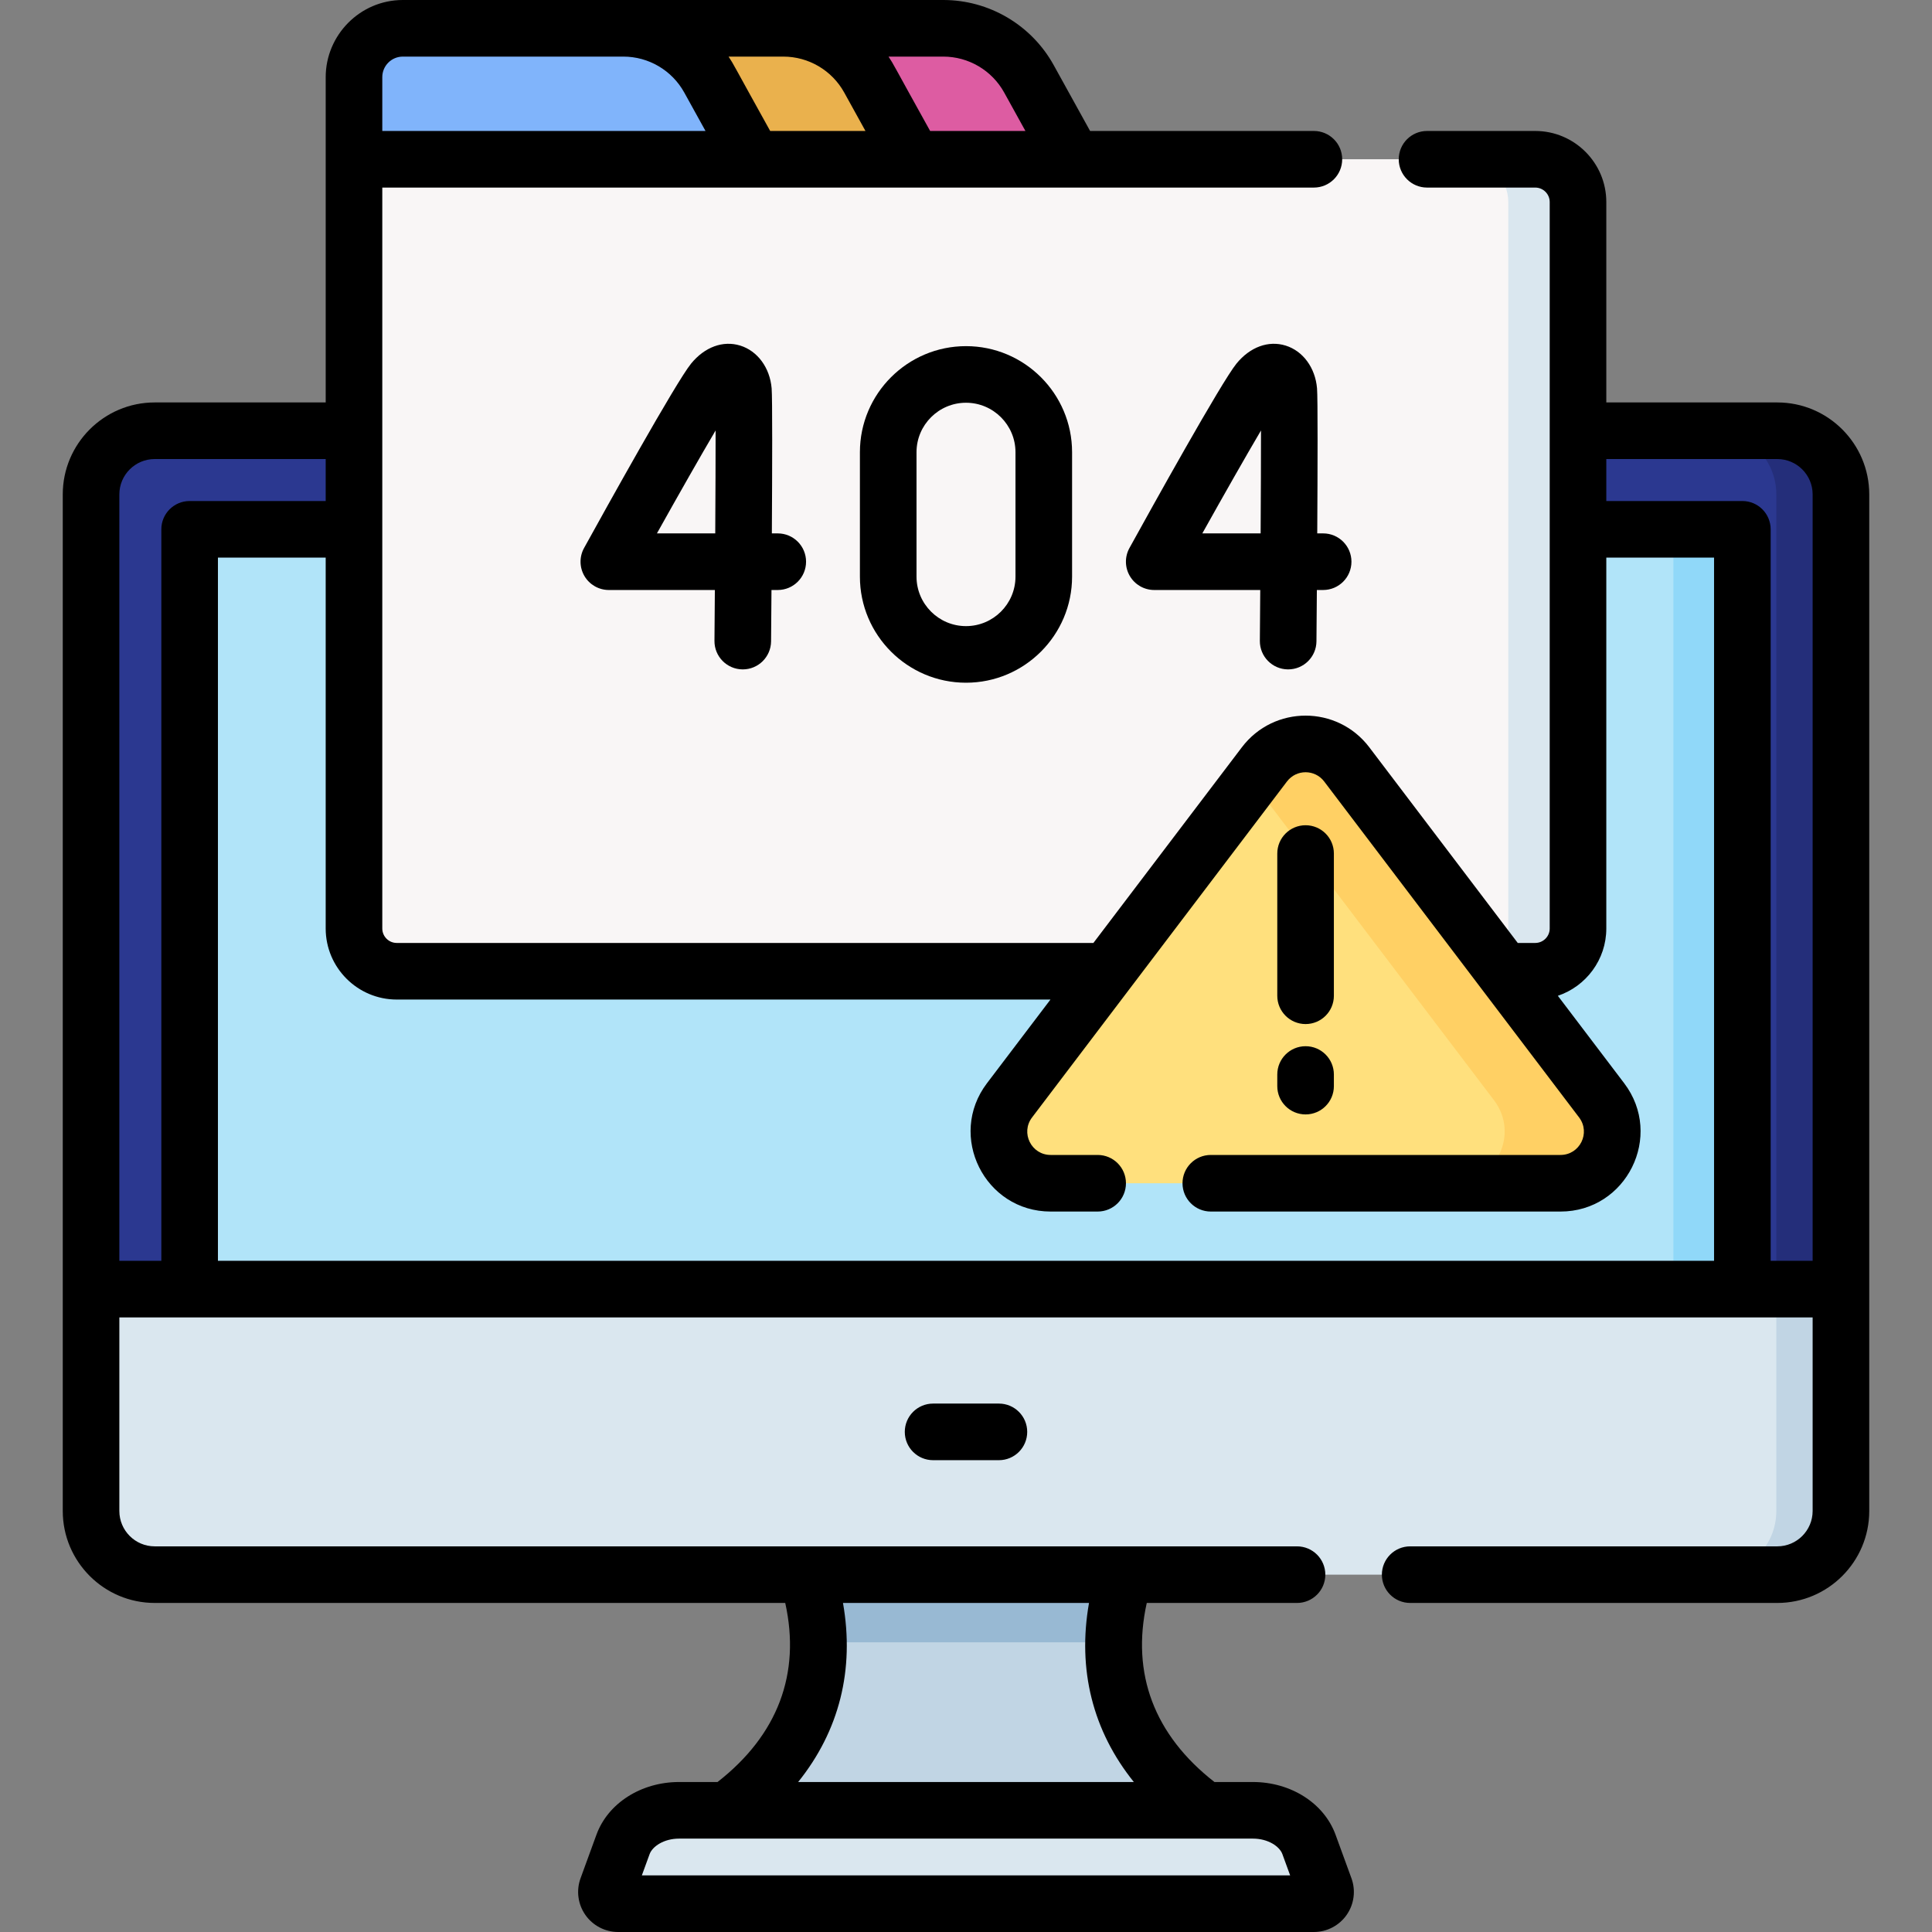 <svg id="Capa_1" enable-background="new 0 0 512 512" height="512" viewBox="0 0 512 512" width="512" xmlns="http://www.w3.org/2000/svg"><rect x="0" y="0" width="512" height="512" fill="#808080" stroke="none"/><g><g><g><path d="m487.869 131.022c0-9.321-7.558-16.87-16.87-16.87h-429.999c-9.312 0-16.87 7.549-16.87 16.87v210.605l21.561 20v.004h420.616v-.004l21.562-20z" fill="#2b3890"/><path d="m470.999 114.152h-17.124c9.312 0 16.87 7.549 16.87 16.87v226.488l17.124-15.883v-210.605c0-9.322-7.558-16.87-16.87-16.87z" fill="#242e7a"/></g><path d="m487.869 341.627v58.793c0 9.321-7.558 16.879-16.87 16.879h-429.999c-9.312 0-16.87-7.558-16.87-16.879v-58.793z" fill="#dae7ef"/><path d="m470.746 341.627v58.793c0 9.321-7.558 16.879-16.87 16.879h17.124c9.312 0 16.87-7.558 16.87-16.879v-58.793z" fill="#c1d5e4"/></g><g><path d="m50.257 341.631v-198.426c0-1.618 1.312-2.93 2.93-2.93h405.627c1.618 0 2.93 1.312 2.93 2.93v198.426z" fill="#b1e4f9"/><path d="m443.463 140.275v201.355h18.28v-198.425c0-1.618-1.312-2.93-2.93-2.93z" fill="#90d8f9"/></g><path d="m348.182 504.5h-184.364c-2.158 0-3.66-2.146-2.92-4.173l4.213-11.544c1.955-5.357 8.001-9.031 14.863-9.031h152.053c6.862 0 12.908 3.673 14.863 9.031l4.213 11.544c.739 2.027-.762 4.173-2.921 4.173z" fill="#dae7ef"/><path d="m298.16 417.299h-84.321c7.757 24.512.698 46.574-21.178 62.453h126.676c-21.875-15.879-28.934-37.941-21.177-62.453z" fill="#c1d5e4"/><path d="m213.839 417.299c1.945 6.148 2.958 12.141 3.04 17.922h78.242c.082-5.781 1.094-11.774 3.04-17.922z" fill="#98b9d3"/><g><path d="m284.465 42.208h-190.653v-21.766c0-7.148 5.795-12.942 12.942-12.942h143.217c9.444 0 18.142 5.13 22.711 13.395z" fill="#dd5ca2"/><path d="m242.074 42.208h-148.262v-21.766c0-7.148 5.795-12.942 12.942-12.942h100.826c9.444 0 18.142 5.13 22.711 13.395z" fill="#eab14d"/><path d="m406.855 257.391h-301.711c-6.259 0-11.332-5.074-11.332-11.332v-203.851h313.043c6.259 0 11.332 5.074 11.332 11.332v192.519c.001 6.259-5.073 11.332-11.332 11.332z" fill="#f9f6f6"/><path d="m406.855 42.208h-18.478c6.259 0 11.332 5.074 11.332 11.332v192.519c0 6.259-5.074 11.332-11.332 11.332h18.478c6.259 0 11.332-5.074 11.332-11.332v-192.519c0-6.259-5.073-11.332-11.332-11.332z" fill="#dae7ef"/><path d="m199.683 42.208h-105.871v-21.766c0-7.148 5.795-12.942 12.942-12.942h58.436c9.444 0 18.142 5.13 22.711 13.395z" fill="#80b4fb"/></g><path d="m335.082 202.57-67.551 89.031c-6.842 9.018-.41 21.972 10.91 21.972h135.101c11.32 0 17.752-12.954 10.91-21.972l-67.551-89.031c-5.479-7.222-16.339-7.222-21.819 0z" fill="#ffe07d"/><path d="m424.452 291.601-67.551-89.031c-5.48-7.223-16.339-7.223-21.82 0l-3.342 4.404 64.208 84.626c6.843 9.018.411 21.972-10.91 21.972h28.503c11.322.001 17.755-12.953 10.912-21.971z" fill="#ffd064"/><g><path d="m495.37 131.021c0-13.438-10.933-24.369-24.37-24.369h-45.312v-53.112c0-10.384-8.448-18.832-18.832-18.832h-28.675c-4.143 0-7.5 3.357-7.5 7.5s3.357 7.5 7.5 7.5h28.675c2.113 0 3.832 1.719 3.832 3.832v192.52c0 2.113-1.719 3.832-3.832 3.832h-4.636l-39.344-51.854c-8.482-11.179-25.28-11.192-33.769 0l-39.344 51.854h-184.62c-2.113 0-3.832-1.719-3.832-3.832v-196.352h246.882c4.143 0 7.5-3.357 7.5-7.5s-3.357-7.5-7.5-7.5h-59.306l-9.641-17.441c-5.887-10.651-17.104-17.267-29.274-17.267-34.798 0-108.414 0-143.218 0-11.371 0-20.442 9.334-20.442 20.442v86.21h-45.312c-13.438 0-24.37 10.932-24.37 24.369v269.399c0 13.442 10.933 24.379 24.37 24.379h167.093c4.161 18.727-1.973 35.011-17.939 47.453h-10.181c-10.057 0-18.86 5.609-21.908 13.959l-4.212 11.543c-1.187 3.25-.711 6.883 1.271 9.718 1.983 2.836 5.233 4.528 8.693 4.528h184.364c3.46 0 6.71-1.692 8.693-4.528 1.982-2.835 2.458-6.468 1.272-9.717l-4.214-11.544c-3.047-8.35-11.852-13.959-21.908-13.959h-10.18c-15.967-12.442-22.101-28.727-17.94-47.453h39.82c4.143 0 7.5-3.357 7.5-7.5s-3.357-7.5-7.5-7.5c-61.491 0-241.226 0-302.726 0-5.167 0-9.37-4.207-9.37-9.379v-51.293h448.739v51.293c0 5.172-4.203 9.379-9.37 9.379h-97.286c-4.143 0-7.5 3.357-7.5 7.5s3.357 7.5 7.5 7.5h97.289c13.438 0 24.37-10.937 24.37-24.379zm-155.527 360.333 2.062 5.646h-171.81l2.061-5.646c.727-1.988 3.713-4.102 7.817-4.102h152.053c4.105 0 7.092 2.113 7.817 4.102zm-51.244-66.555c-3.112 17.675.989 33.911 11.881 47.453h-88.96c10.889-13.541 14.991-29.779 11.881-47.453zm-183.455-159.907h173.239l-16.826 22.176c-10.585 13.951-.625 34.006 16.884 34.006h12.449c4.143 0 7.5-3.357 7.5-7.5s-3.357-7.5-7.5-7.5h-12.449c-5.131 0-8.034-5.853-4.935-9.939l67.551-89.03c2.481-3.269 7.388-3.269 9.87 0l67.55 89.03c3.101 4.087.196 9.939-4.935 9.939h-92.665c-4.143 0-7.5 3.357-7.5 7.5s3.357 7.5 7.5 7.5h92.665c17.514 0 27.467-20.058 16.884-34.006l-17.579-23.169c7.452-2.51 12.841-9.551 12.841-17.838v-98.284h28.555v186.352h-396.487v-186.354h28.556v98.284c0 10.384 8.448 18.833 18.832 18.833zm160.976-240.368 5.629 10.184h-25.251c-9.997-17.994-9.564-17.497-11.028-19.708h14.502c6.712 0 12.9 3.649 16.148 9.524zm-42.391-.001 5.629 10.185h-25.251c-9.997-17.994-9.564-17.497-11.027-19.708h14.502c6.711 0 12.899 3.649 16.147 9.523zm-58.538-9.523c6.712 0 12.899 3.649 16.147 9.524l5.629 10.184h-85.655v-14.266c0-3.001 2.441-5.442 5.442-5.442zm-133.561 116.021c0-5.166 4.203-9.369 9.37-9.369h45.312v11.123h-36.056c-4.143 0-7.5 3.357-7.5 7.5v193.852h-11.126zm437.613 203.106v-193.852c0-4.143-3.357-7.5-7.5-7.5h-36.055v-11.123h45.312c5.167 0 9.37 4.203 9.37 9.369v203.105h-11.127z"/><path d="m247.278 371.963c-4.143 0-7.5 3.357-7.5 7.5s3.357 7.5 7.5 7.5h17.443c4.143 0 7.5-3.357 7.5-7.5s-3.357-7.5-7.5-7.5z"/><path d="m196.778 177.396h.065c4.112 0 7.463-3.315 7.499-7.436.021-2.518.063-7.473.108-13.604h1.665c4.143 0 7.5-3.357 7.5-7.5s-3.357-7.5-7.5-7.5h-1.565c.102-17.237.156-35.876-.056-38.428-.456-5.467-3.725-9.92-8.329-11.347-4.557-1.41-9.426.373-13.016 4.776-4.025 4.938-22.729 38.658-28.366 48.875-1.281 2.323-1.24 5.151.109 7.437 1.349 2.284 3.805 3.687 6.458 3.687h28.098c-.034 4.773-.07 9.354-.106 13.476-.035 4.141 3.294 7.527 7.436 7.564zm-22.685-36.041c5.841-10.455 11.556-20.501 15.55-27.278.005 7.042-.035 16.975-.096 27.278z"/><path d="m349.083 141.355c.102-17.237.156-35.876-.056-38.428-.456-5.467-3.725-9.92-8.329-11.347-4.557-1.41-9.427.373-13.016 4.776-4.025 4.938-22.729 38.658-28.366 48.875-1.281 2.323-1.24 5.151.109 7.437 1.349 2.284 3.805 3.687 6.458 3.687h28.098c-.034 4.773-.07 9.354-.106 13.476-.035 4.142 3.294 7.528 7.436 7.564h.065c4.112 0 7.463-3.315 7.499-7.436.021-2.518.063-7.473.108-13.604h1.665c4.143 0 7.5-3.357 7.5-7.5s-3.357-7.5-7.5-7.5zm-15.002 0h-15.454c5.841-10.455 11.556-20.501 15.55-27.278.004 7.042-.036 16.975-.096 27.278z"/><path d="m227.885 119.845v32.967c0 15.503 12.612 28.115 28.114 28.115s28.114-12.612 28.114-28.115v-32.967c0-15.502-12.612-28.114-28.114-28.114s-28.114 12.612-28.114 28.114zm41.229 0v32.967c0 7.231-5.883 13.115-13.114 13.115s-13.114-5.884-13.114-13.115v-32.967c0-7.231 5.883-13.114 13.114-13.114s13.114 5.882 13.114 13.114z"/><path d="m345.992 271.386c4.143 0 7.5-3.357 7.5-7.5v-37.69c0-4.143-3.357-7.5-7.5-7.5s-7.5 3.357-7.5 7.5v37.69c0 4.142 3.357 7.5 7.5 7.5z"/><path d="m345.992 295.334c4.143 0 7.5-3.357 7.5-7.5v-3.078c0-4.143-3.357-7.5-7.5-7.5s-7.5 3.357-7.5 7.5v3.078c0 4.143 3.357 7.5 7.5 7.5z"/></g></g></svg>